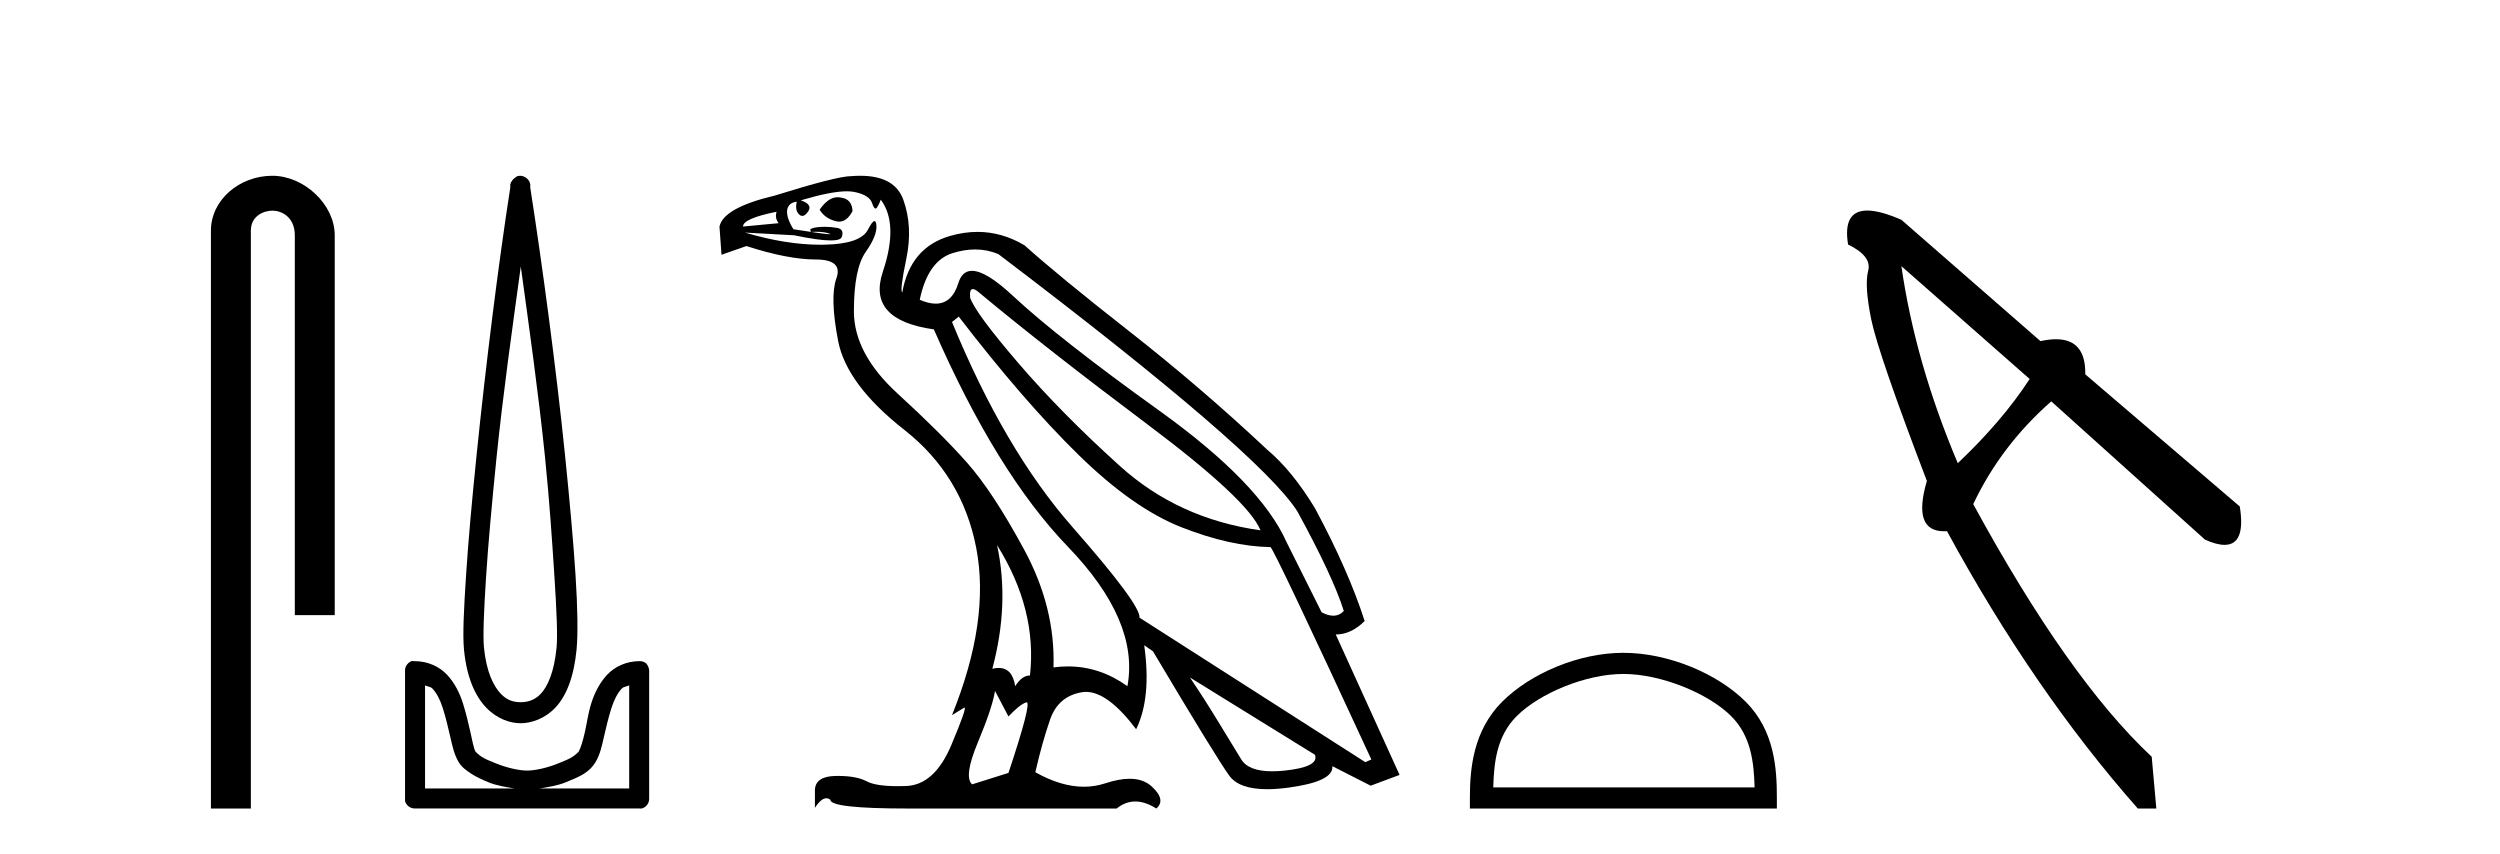 <?xml version='1.0' encoding='UTF-8' standalone='yes'?><svg xmlns='http://www.w3.org/2000/svg' xmlns:xlink='http://www.w3.org/1999/xlink' width='120.0' height='41.0' ><path d='M 13.069 8.437 C 11.5 8.437 10.124 9.591 10.124 11.072 L 10.124 38.809 L 12.041 38.809 L 12.041 11.072 C 12.041 10.346 12.68 10.111 13.081 10.111 C 13.502 10.111 14.151 10.406 14.151 11.296 L 14.151 29.526 L 16.067 29.526 L 16.067 11.296 C 16.067 9.813 14.598 8.437 13.069 8.437 Z' style='fill:#000000;stroke:none' /><path d='M 24.998 12.794 C 25.412 15.813 25.851 18.91 26.16 21.936 C 26.378 24.077 26.511 26.089 26.614 27.694 C 26.718 29.3 26.77 30.514 26.716 31.079 C 26.602 32.26 26.289 32.946 25.958 33.301 C 25.627 33.656 25.237 33.705 24.998 33.705 C 24.706 33.705 24.376 33.654 24.038 33.301 C 23.701 32.948 23.344 32.26 23.23 31.079 C 23.176 30.514 23.228 29.3 23.331 27.694 C 23.435 26.089 23.618 24.077 23.836 21.936 C 24.146 18.908 24.584 15.814 24.998 12.794 ZM 24.96 8.437 C 24.922 8.437 24.884 8.441 24.847 8.45 C 24.79 8.474 24.739 8.508 24.695 8.551 C 24.657 8.58 24.623 8.614 24.594 8.652 C 24.545 8.711 24.51 8.78 24.493 8.854 C 24.486 8.898 24.5 8.962 24.493 9.006 C 23.91 12.756 23.311 17.586 22.877 21.835 C 22.657 23.985 22.477 25.97 22.372 27.593 C 22.267 29.217 22.202 30.462 22.271 31.18 C 22.399 32.508 22.803 33.405 23.331 33.958 C 23.86 34.511 24.483 34.715 24.998 34.715 C 25.485 34.715 26.15 34.509 26.665 33.958 C 27.18 33.406 27.547 32.508 27.675 31.18 C 27.744 30.462 27.73 29.217 27.625 27.593 C 27.52 25.97 27.339 23.985 27.12 21.835 C 26.686 17.586 26.036 12.756 25.453 9.006 C 25.446 8.962 25.46 8.898 25.453 8.854 C 25.444 8.801 25.427 8.75 25.402 8.703 C 25.357 8.617 25.286 8.546 25.2 8.501 C 25.126 8.458 25.043 8.437 24.96 8.437 ZM 20.402 32.897 C 20.506 32.954 20.669 32.956 20.755 33.049 C 20.964 33.273 21.129 33.591 21.26 34.008 C 21.392 34.425 21.513 34.928 21.614 35.372 C 21.715 35.816 21.802 36.225 22.018 36.584 C 22.165 36.827 22.387 36.985 22.624 37.14 C 22.862 37.294 23.132 37.419 23.432 37.544 C 23.838 37.712 24.264 37.774 24.695 37.847 L 20.402 37.847 L 20.402 32.897 ZM 30.201 32.897 L 30.201 37.847 L 25.907 37.847 C 26.338 37.774 26.765 37.712 27.17 37.544 C 27.47 37.419 27.791 37.294 28.029 37.14 C 28.266 36.985 28.438 36.827 28.584 36.584 C 28.801 36.225 28.888 35.816 28.988 35.372 C 29.089 34.928 29.21 34.425 29.342 34.008 C 29.474 33.591 29.638 33.273 29.847 33.049 C 29.934 32.956 30.097 32.954 30.201 32.897 ZM 19.821 31.729 C 19.796 31.729 19.77 31.731 19.745 31.735 C 19.689 31.759 19.637 31.793 19.594 31.836 C 19.508 31.916 19.454 32.023 19.442 32.139 C 19.441 32.156 19.441 32.173 19.442 32.19 L 19.442 38.352 C 19.439 38.386 19.439 38.42 19.442 38.453 C 19.5 38.658 19.684 38.801 19.897 38.807 L 30.706 38.807 C 30.723 38.808 30.739 38.809 30.756 38.809 C 30.773 38.809 30.79 38.808 30.807 38.807 C 31.012 38.749 31.155 38.565 31.16 38.352 L 31.16 32.19 C 31.158 32.12 31.141 32.051 31.11 31.988 C 31.086 31.931 31.052 31.88 31.009 31.836 C 30.924 31.771 30.82 31.735 30.713 31.735 C 30.71 31.735 30.708 31.735 30.706 31.735 C 30.057 31.735 29.504 32.001 29.14 32.392 C 28.776 32.782 28.536 33.268 28.382 33.756 C 28.228 34.243 28.176 34.694 28.079 35.119 C 27.983 35.545 27.867 35.929 27.776 36.079 C 27.773 36.085 27.645 36.22 27.473 36.332 C 27.301 36.444 27.071 36.529 26.817 36.635 C 26.307 36.847 25.695 36.988 25.301 36.988 C 24.908 36.988 24.296 36.847 23.786 36.635 C 23.531 36.529 23.301 36.444 23.129 36.332 C 22.957 36.22 22.83 36.085 22.826 36.079 C 22.736 35.929 22.67 35.545 22.574 35.119 C 22.477 34.694 22.374 34.243 22.22 33.756 C 22.066 33.268 21.827 32.782 21.462 32.392 C 21.098 32.001 20.545 31.735 19.897 31.735 C 19.872 31.731 19.846 31.729 19.821 31.729 Z' style='fill:#000000;stroke:none' /><path d='M 40.207 9.467 Q 39.751 9.467 39.342 10.068 Q 39.6 10.487 40.116 10.616 Q 40.2 10.638 40.279 10.638 Q 40.656 10.638 40.922 10.132 Q 40.89 9.551 40.374 9.487 Q 40.289 9.467 40.207 9.467 ZM 37.277 10.164 Q 37.18 10.455 37.374 10.713 L 35.664 10.874 Q 35.664 10.487 37.277 10.164 ZM 46.697 13.875 Q 46.802 13.875 46.987 14.035 Q 50.245 16.745 55.083 20.374 Q 59.922 24.003 60.503 25.455 Q 56.567 24.906 53.761 22.374 Q 50.954 19.842 48.89 17.439 Q 46.825 15.035 46.567 14.293 Q 46.527 13.875 46.697 13.875 ZM 46.806 11.974 Q 47.391 11.974 47.922 12.197 Q 60.47 21.713 62.277 24.551 Q 63.986 27.68 64.503 29.326 Q 64.293 29.553 63.998 29.553 Q 63.749 29.553 63.438 29.39 L 61.761 26.035 Q 60.503 23.197 55.648 19.713 Q 50.793 16.229 48.616 14.197 Q 47.334 13 46.655 13 Q 46.182 13 46.003 13.584 Q 45.699 14.575 44.915 14.575 Q 44.576 14.575 44.148 14.39 Q 44.535 12.519 45.729 12.148 Q 46.289 11.974 46.806 11.974 ZM 47.858 26.164 L 47.858 26.164 Q 49.793 29.261 49.438 32.422 Q 49.051 32.422 48.729 32.938 Q 48.595 32.06 47.935 32.06 Q 47.795 32.06 47.632 32.1 Q 48.47 28.971 47.858 26.164 ZM 40.65 9.182 Q 40.851 9.182 41.003 9.213 Q 41.729 9.358 41.858 9.745 Q 41.946 10.01 42.027 10.01 Q 42.064 10.01 42.1 9.955 Q 42.212 9.777 42.277 9.584 Q 43.148 10.745 42.374 13.051 Q 41.6 15.358 44.825 15.81 Q 47.825 22.68 51.261 26.245 Q 54.696 29.809 54.116 32.938 Q 52.796 31.988 51.26 31.988 Q 50.919 31.988 50.567 32.035 Q 50.664 29.164 49.164 26.39 Q 47.664 23.616 46.422 22.213 Q 45.18 20.809 43.083 18.89 Q 40.987 16.971 40.987 14.939 Q 40.987 12.906 41.551 12.1 Q 42.116 11.293 42.067 10.81 Q 42.047 10.611 41.976 10.611 Q 41.873 10.611 41.664 11.019 Q 41.309 11.713 39.567 11.745 Q 39.48 11.747 39.392 11.747 Q 37.722 11.747 35.761 11.164 L 35.761 11.164 L 38.116 11.293 Q 39.302 11.541 39.876 11.541 Q 40.348 11.541 40.406 11.374 Q 40.535 11.003 40.18 10.939 Q 39.896 10.887 39.592 10.887 Q 39.516 10.887 39.438 10.89 Q 39.051 10.906 38.89 11.003 L 38.922 11.132 Q 39.051 11.125 39.167 11.125 Q 39.571 11.125 39.809 11.213 Q 39.889 11.242 39.811 11.242 Q 39.589 11.242 38.083 11.003 Q 37.567 10.164 37.922 9.81 Q 38.019 9.713 38.245 9.681 L 38.245 9.681 Q 38.148 10.1 38.358 10.293 Q 38.434 10.364 38.512 10.364 Q 38.649 10.364 38.793 10.148 Q 39.019 9.81 38.438 9.616 Q 39.892 9.182 40.65 9.182 ZM 46.019 15.197 Q 49.116 19.229 51.745 21.809 Q 54.374 24.39 56.712 25.309 Q 59.051 26.229 60.987 26.261 Q 61.245 26.551 65.825 36.455 L 65.535 36.584 L 54.696 29.648 Q 54.761 29.035 51.487 25.309 Q 48.212 21.584 45.696 15.455 L 46.019 15.197 ZM 57.116 32.519 L 63.116 36.229 Q 63.341 36.809 61.68 36.987 Q 61.348 37.022 61.065 37.022 Q 59.932 37.022 59.583 36.455 Q 59.148 35.745 58.47 34.632 Q 57.793 33.519 57.116 32.519 ZM 47.761 33.164 L 48.406 34.39 Q 48.954 33.809 49.261 33.713 Q 49.269 33.71 49.276 33.71 Q 49.536 33.71 48.406 37.1 L 46.664 37.648 Q 46.245 37.293 46.938 35.632 Q 47.632 33.971 47.761 33.164 ZM 41.29 8.437 Q 41.083 8.437 40.858 8.455 Q 40.18 8.455 37.18 9.39 Q 34.729 9.971 34.535 10.874 L 34.632 12.229 L 35.825 11.81 Q 37.825 12.455 39.148 12.455 Q 40.471 12.455 40.148 13.358 Q 39.825 14.261 40.229 16.358 Q 40.632 18.455 43.406 20.632 Q 46.18 22.809 46.858 26.293 Q 47.535 29.777 45.696 34.325 L 46.277 33.971 Q 46.289 33.963 46.297 33.963 Q 46.42 33.963 45.664 35.761 Q 44.858 37.68 43.487 37.729 Q 43.281 37.736 43.095 37.736 Q 42.038 37.736 41.6 37.503 Q 41.112 37.244 40.222 37.244 Q 40.169 37.244 40.116 37.245 Q 39.148 37.261 39.116 37.906 L 39.116 38.777 Q 39.415 38.316 39.665 38.316 Q 39.765 38.316 39.858 38.39 Q 39.858 38.809 43.567 38.809 L 53.599 38.809 Q 54.019 38.471 54.495 38.471 Q 54.97 38.471 55.503 38.809 Q 55.987 38.39 55.277 37.745 Q 54.877 37.381 54.221 37.381 Q 53.713 37.381 53.051 37.6 Q 52.556 37.763 52.027 37.763 Q 50.935 37.763 49.696 37.067 Q 50.019 35.648 50.406 34.535 Q 50.793 33.422 51.922 33.229 Q 52.023 33.211 52.127 33.211 Q 53.184 33.211 54.535 35.003 Q 55.277 33.487 54.922 30.971 L 54.922 30.971 L 55.341 31.261 Q 58.374 36.358 59.003 37.229 Q 59.474 37.882 60.826 37.882 Q 61.277 37.882 61.825 37.809 Q 64.019 37.519 63.954 36.777 L 63.954 36.777 L 65.793 37.713 L 67.18 37.196 L 64.116 30.455 Q 64.857 30.455 65.503 29.809 Q 64.728 27.39 63.116 24.39 Q 62.019 22.584 60.825 21.584 Q 57.664 18.616 54.229 15.922 Q 50.793 13.229 49.18 11.777 Q 48.097 11.131 46.919 11.131 Q 46.274 11.131 45.6 11.326 Q 43.696 11.874 43.309 14.035 Q 43.18 13.971 43.503 12.422 Q 43.825 10.874 43.358 9.584 Q 42.942 8.437 41.29 8.437 Z' style='fill:#000000;stroke:none' /><path d='M 77.922 32.35 C 79.734 32.35 82.003 33.281 83.1 34.378 C 84.061 35.339 84.186 36.612 84.221 37.795 L 71.676 37.795 C 71.711 36.612 71.837 35.339 72.797 34.378 C 73.895 33.281 76.11 32.35 77.922 32.35 ZM 77.922 31.335 C 75.772 31.335 73.459 32.329 72.103 33.684 C 70.712 35.075 70.555 36.906 70.555 38.275 L 70.555 38.809 L 85.289 38.809 L 85.289 38.275 C 85.289 36.906 85.185 35.075 83.794 33.684 C 82.438 32.329 80.072 31.335 77.922 31.335 Z' style='fill:#000000;stroke:none' /><path d='M 91.267 12.776 L 97.423 18.191 Q 96.125 20.193 93.974 22.233 Q 91.934 17.412 91.267 12.776 ZM 89.628 10.106 Q 88.44 10.106 88.708 11.738 Q 89.858 12.294 89.672 12.999 Q 89.487 13.704 89.82 15.335 Q 90.154 16.967 92.49 23.086 Q 91.78 25.501 93.315 25.501 Q 93.383 25.501 93.455 25.496 Q 97.608 33.135 102.614 38.809 L 103.504 38.809 L 103.282 36.325 Q 99.277 32.579 94.715 24.198 Q 96.05 21.38 98.461 19.266 L 105.841 25.904 Q 106.399 26.153 106.778 26.153 Q 107.808 26.153 107.509 24.31 L 100.093 17.968 Q 100.123 16.283 98.687 16.283 Q 98.354 16.283 97.942 16.374 L 91.267 10.551 Q 90.249 10.106 89.628 10.106 Z' style='fill:#000000;stroke:none' /></svg>